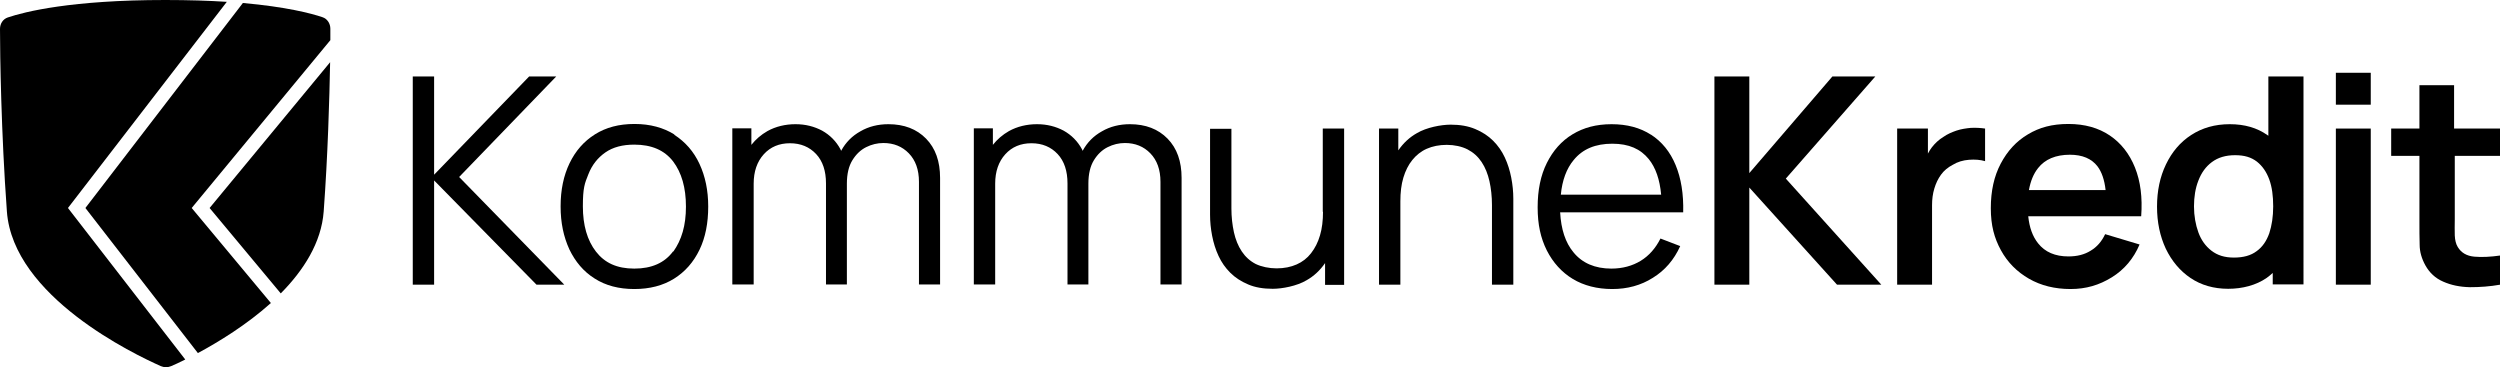 <?xml version="1.0" encoding="UTF-8"?>
<svg id="Layer_2" xmlns="http://www.w3.org/2000/svg" viewBox="0 0 1089 160">
  <g id="Logo">
    <g id="Logomark">
      <g id="dark-blue">
        <path d="M29.6,90.6L98.8.8c-7.7-.5-16.6-.8-26.8-.8C31.1,0,10.8,5.1,3.4,7.6,1.3,8.3,0,10.3,0,12.6c0,11,.5,45.3,3,79.5,2.7,37.1,55.6,62.3,67.1,67.4,1.4.6,3,.6,4.4,0,1.5-.6,3.6-1.6,6.2-2.9L29.6,90.6Z"/>
      </g>
      <path id="mid-blue" d="M83.5,90.6l60.4-73.1c0-2,0-3.6,0-5,0-2.2-1.3-4.3-3.4-5-5-1.7-15.8-4.5-34.7-6.2L37.2,90.6l49,63.2c9.1-4.9,21.2-12.3,31.8-21.8,0,0-34.5-41.4-34.5-41.4Z"/>
      <path id="light-blue" d="M91.3,90.6l31,37.2c9.9-10,17.7-22.1,18.7-35.7,1.8-24.5,2.5-49,2.8-65l-52.5,63.5h0Z"/>
    </g>
    <g id="Logotext">
      <polygon points="816.9 33.3 798.2 33.3 762 75.4 762 33.3 746.8 33.3 746.8 124 762 124 762 81.7 800.2 124 819.5 124 777.9 77.8 816.9 33.3"/>
      <path d="M858.5,55.7c-2.1.2-4.2.5-6.3,1.2-2,.7-3.9,1.5-5.6,2.7-2,1.2-3.7,2.8-5.1,4.6-.6.8-1.2,1.7-1.7,2.7v-10.9h-13.4v68h15.2v-34.6c0-2.6.3-5,1-7.3s1.6-4.2,2.9-6c1.3-1.8,3-3.2,5.1-4.3,2.1-1.3,4.5-2,7.1-2.2,2.6-.2,5,0,7,.6v-14.2c-2-.3-4.1-.4-6.2-.3h0Z"/>
      <path d="M919,59c-4.9-3.3-10.9-5-18-5s-12.6,1.5-17.6,4.5c-5.1,3-9,7.3-11.9,12.8s-4.3,11.9-4.3,19.4,1.5,13,4.4,18.3c2.9,5.3,7,9.4,12.2,12.4s11.3,4.5,18.1,4.5,12.5-1.7,18-5.1,9.5-8.2,12.1-14.3l-15-4.5c-1.5,3.2-3.6,5.6-6.3,7.2-2.7,1.7-5.9,2.5-9.7,2.5-5.8,0-10.2-1.9-13.2-5.7-2.4-3-3.8-6.9-4.3-11.8h49.2c.6-8.2-.3-15.2-2.7-21.2-2.4-6-6.1-10.7-11-14h0ZM901.6,67.4c5.5,0,9.5,1.7,12.1,5.1,1.8,2.4,3,5.8,3.5,10.3h-33.4c.7-3.9,2-7.1,4-9.6,3-3.8,7.6-5.8,13.9-5.8h0Z"/>
      <path d="M988.3,59.3c-.2-.2-.4-.3-.7-.5-4.4-3.1-9.8-4.7-16.3-4.7s-12,1.6-16.8,4.7c-4.8,3.1-8.4,7.4-11,12.8s-3.9,11.5-3.9,18.4,1.3,12.9,3.8,18.3c2.6,5.4,6.2,9.7,10.8,12.8s10.1,4.7,16.4,4.7,12.2-1.6,16.7-4.7c1-.7,1.8-1.4,2.7-2.2v5h13.4V33.3h-15.3v26h0ZM988.5,101.6c-1.2,3.4-3,6-5.5,7.8-2.5,1.9-5.8,2.8-9.9,2.8s-7.2-1-9.8-3-4.5-4.7-5.7-8-1.9-7.2-1.9-11.3.6-7.9,1.9-11.2c1.3-3.4,3.2-6.1,5.9-8.1,2.7-2,6-3,10.1-3s7,.9,9.5,2.8c2.4,1.9,4.2,4.5,5.4,7.8,1.2,3.3,1.7,7.2,1.7,11.7s-.6,8.3-1.7,11.7h0Z"/>
      <rect x="1017.5" y="31.7" width="15.2" height="13.9"/>
      <rect x="1017.5" y="56" width="15.2" height="68"/>
      <path d="M1089,67.9v-11.9h-20v-18.9h-15.1v18.9h-12.3v11.9h12.3v28.3c0,3.9,0,7.3.1,10.4,0,3.1.9,6.1,2.5,9,1.8,3.2,4.3,5.6,7.8,7.1,3.4,1.5,7.2,2.3,11.6,2.4,4.3,0,8.7-.3,13.2-1.1v-12.7c-4.2.6-8,.8-11.3.5-3.3-.3-5.7-1.7-7.2-4.2-.8-1.3-1.2-3-1.3-5s0-4.4,0-7.2v-27.5h20,0Z"/>
      <polygon points="242.3 33.3 230.5 33.3 189.1 76.1 189.1 33.3 179.8 33.3 179.8 124 189.1 124 189.1 78.6 233.7 124 245.8 124 200 77.1 242.3 33.3"/>
      <path d="M293.8,58.6c-4.8-3-10.6-4.6-17.4-4.6s-12.4,1.5-17.2,4.5c-4.8,3-8.5,7.2-11.1,12.6-2.6,5.4-3.9,11.6-3.9,18.8s1.3,13.2,3.8,18.7c2.6,5.4,6.2,9.7,11,12.7,4.8,3.1,10.6,4.6,17.3,4.6s12.5-1.5,17.3-4.5c4.8-3,8.5-7.2,11.1-12.6,2.6-5.4,3.8-11.7,3.8-18.8s-1.3-13.2-3.8-18.6-6.2-9.6-11-12.7h0ZM293.2,109.5c-3.7,5-9.3,7.5-16.9,7.5s-12.9-2.5-16.7-7.4c-3.8-4.9-5.7-11.5-5.7-19.7s.8-10,2.4-14c1.6-4.1,4.1-7.2,7.4-9.5s7.5-3.4,12.6-3.4c7.5,0,13.1,2.4,16.9,7.3,3.7,4.9,5.6,11.4,5.6,19.7s-1.9,14.5-5.5,19.6h0Z"/>
      <path d="M387,54.1c-4.5,0-8.6,1-12.2,3.1-3.6,2-6.4,4.8-8.4,8.5-.1-.2-.2-.4-.3-.7-1.9-3.5-4.6-6.2-8-8.1-3.4-1.8-7.2-2.8-11.6-2.8s-8.6,1-12.2,3c-2.8,1.6-5.1,3.6-7,6v-7.2h-8.3v68h9.3v-43.9c0-5.3,1.5-9.6,4.4-12.8s6.7-4.8,11.4-4.8,8.5,1.6,11.4,4.7c2.9,3.1,4.3,7.4,4.3,12.8v44c0,0,9.1,0,9.1,0v-43.9h0c0-4.2.8-7.6,2.4-10.2,1.6-2.6,3.6-4.5,6-5.7s4.9-1.8,7.5-1.8c4.5,0,8.2,1.5,11.1,4.5,2.9,3,4.4,7.1,4.4,12.4v44.7c0,0,9.2,0,9.2,0v-46.4c0-7.2-2-12.9-6.1-17.1-4.1-4.2-9.6-6.3-16.4-6.3h0Z"/>
      <path d="M492.2,54.1c-4.5,0-8.6,1-12.2,3.1-3.6,2-6.4,4.8-8.4,8.5-.1-.2-.2-.4-.3-.7-1.9-3.5-4.6-6.2-8-8.1-3.4-1.8-7.2-2.8-11.6-2.8s-8.6,1-12.2,3c-2.8,1.6-5.1,3.6-7,6v-7.2h-8.3v68h9.3v-43.9c0-5.3,1.5-9.6,4.4-12.8s6.7-4.8,11.4-4.8,8.5,1.6,11.4,4.7c2.9,3.1,4.3,7.4,4.3,12.8v44c0,0,9.1,0,9.1,0v-43.9h0c0-4.2.8-7.6,2.4-10.2,1.6-2.6,3.6-4.5,6-5.7s4.9-1.8,7.5-1.8c4.5,0,8.2,1.5,11.1,4.5,2.9,3,4.4,7.1,4.4,12.4v44.7c0,0,9.2,0,9.2,0v-46.4c0-7.2-2-12.9-6.1-17.1-4.1-4.2-9.6-6.3-16.4-6.3h0Z"/>
      <path d="M576.3,92.2c0,3.8-.4,7.3-1.3,10.3-.9,3.1-2.2,5.6-3.9,7.8s-3.8,3.8-6.3,4.9-5.4,1.7-8.7,1.7-6.6-.7-9.1-1.9c-2.5-1.3-4.5-3.1-6.1-5.5-1.6-2.4-2.7-5.2-3.4-8.3-.7-3.2-1.1-6.7-1.1-10.4v-34.7h-9.3v37.4c0,3.1.3,6.1.9,9.2.6,3.1,1.5,6,2.8,8.8s3,5.2,5.1,7.3c2.1,2.1,4.7,3.8,7.8,5.1,3,1.3,6.6,1.9,10.7,1.9s10.5-1.2,14.7-3.7c3.2-1.8,5.9-4.3,8.1-7.5v9.5h8.3V56h-9.3v36.3h0Z"/>
      <path d="M655.5,68.6c-1.3-2.8-3-5.2-5.1-7.3s-4.7-3.8-7.8-5.1-6.6-1.9-10.7-1.9-10.5,1.2-14.7,3.7c-3.2,1.8-5.9,4.3-8.1,7.5v-9.5h-8.4v68h9.3v-36.3c0-3.9.4-7.3,1.3-10.3.9-3,2.2-5.6,3.9-7.7s3.8-3.8,6.3-4.9c2.5-1.1,5.4-1.7,8.7-1.7s6.6.7,9.1,2c2.5,1.3,4.5,3.1,6.1,5.5,1.6,2.4,2.7,5.2,3.4,8.3s1.1,6.7,1.1,10.4v34.7h9.3v-37.4c0-3.1-.3-6.1-.9-9.2s-1.5-6-2.8-8.8h0Z"/>
      <path d="M719.2,58.7c-4.8-3.1-10.5-4.6-17.2-4.6s-12.2,1.5-17,4.4-8.5,7.1-11.2,12.5c-2.7,5.4-4,11.8-4,19.3s1.3,13.4,4,18.8c2.7,5.3,6.5,9.5,11.3,12.4s10.6,4.4,17.2,4.4,12.5-1.6,17.7-4.9c5.2-3.2,9.2-7.8,11.9-13.8l-8.6-3.3c-2.1,4.2-5,7.5-8.6,9.7-3.6,2.2-7.9,3.4-12.8,3.4-7.1,0-12.7-2.4-16.5-7.1-3.5-4.2-5.4-10-5.8-17.4h53.6c.2-8-.9-14.8-3.3-20.6s-6-10.2-10.8-13.3h0ZM685.5,69.7c3.9-4.8,9.5-7.1,16.8-7.1s12.3,2.3,15.9,6.7c3,3.7,4.8,8.9,5.4,15.5h-43.7c.6-6.3,2.5-11.4,5.6-15.1h0Z"/>
    </g>
  </g>
</svg>